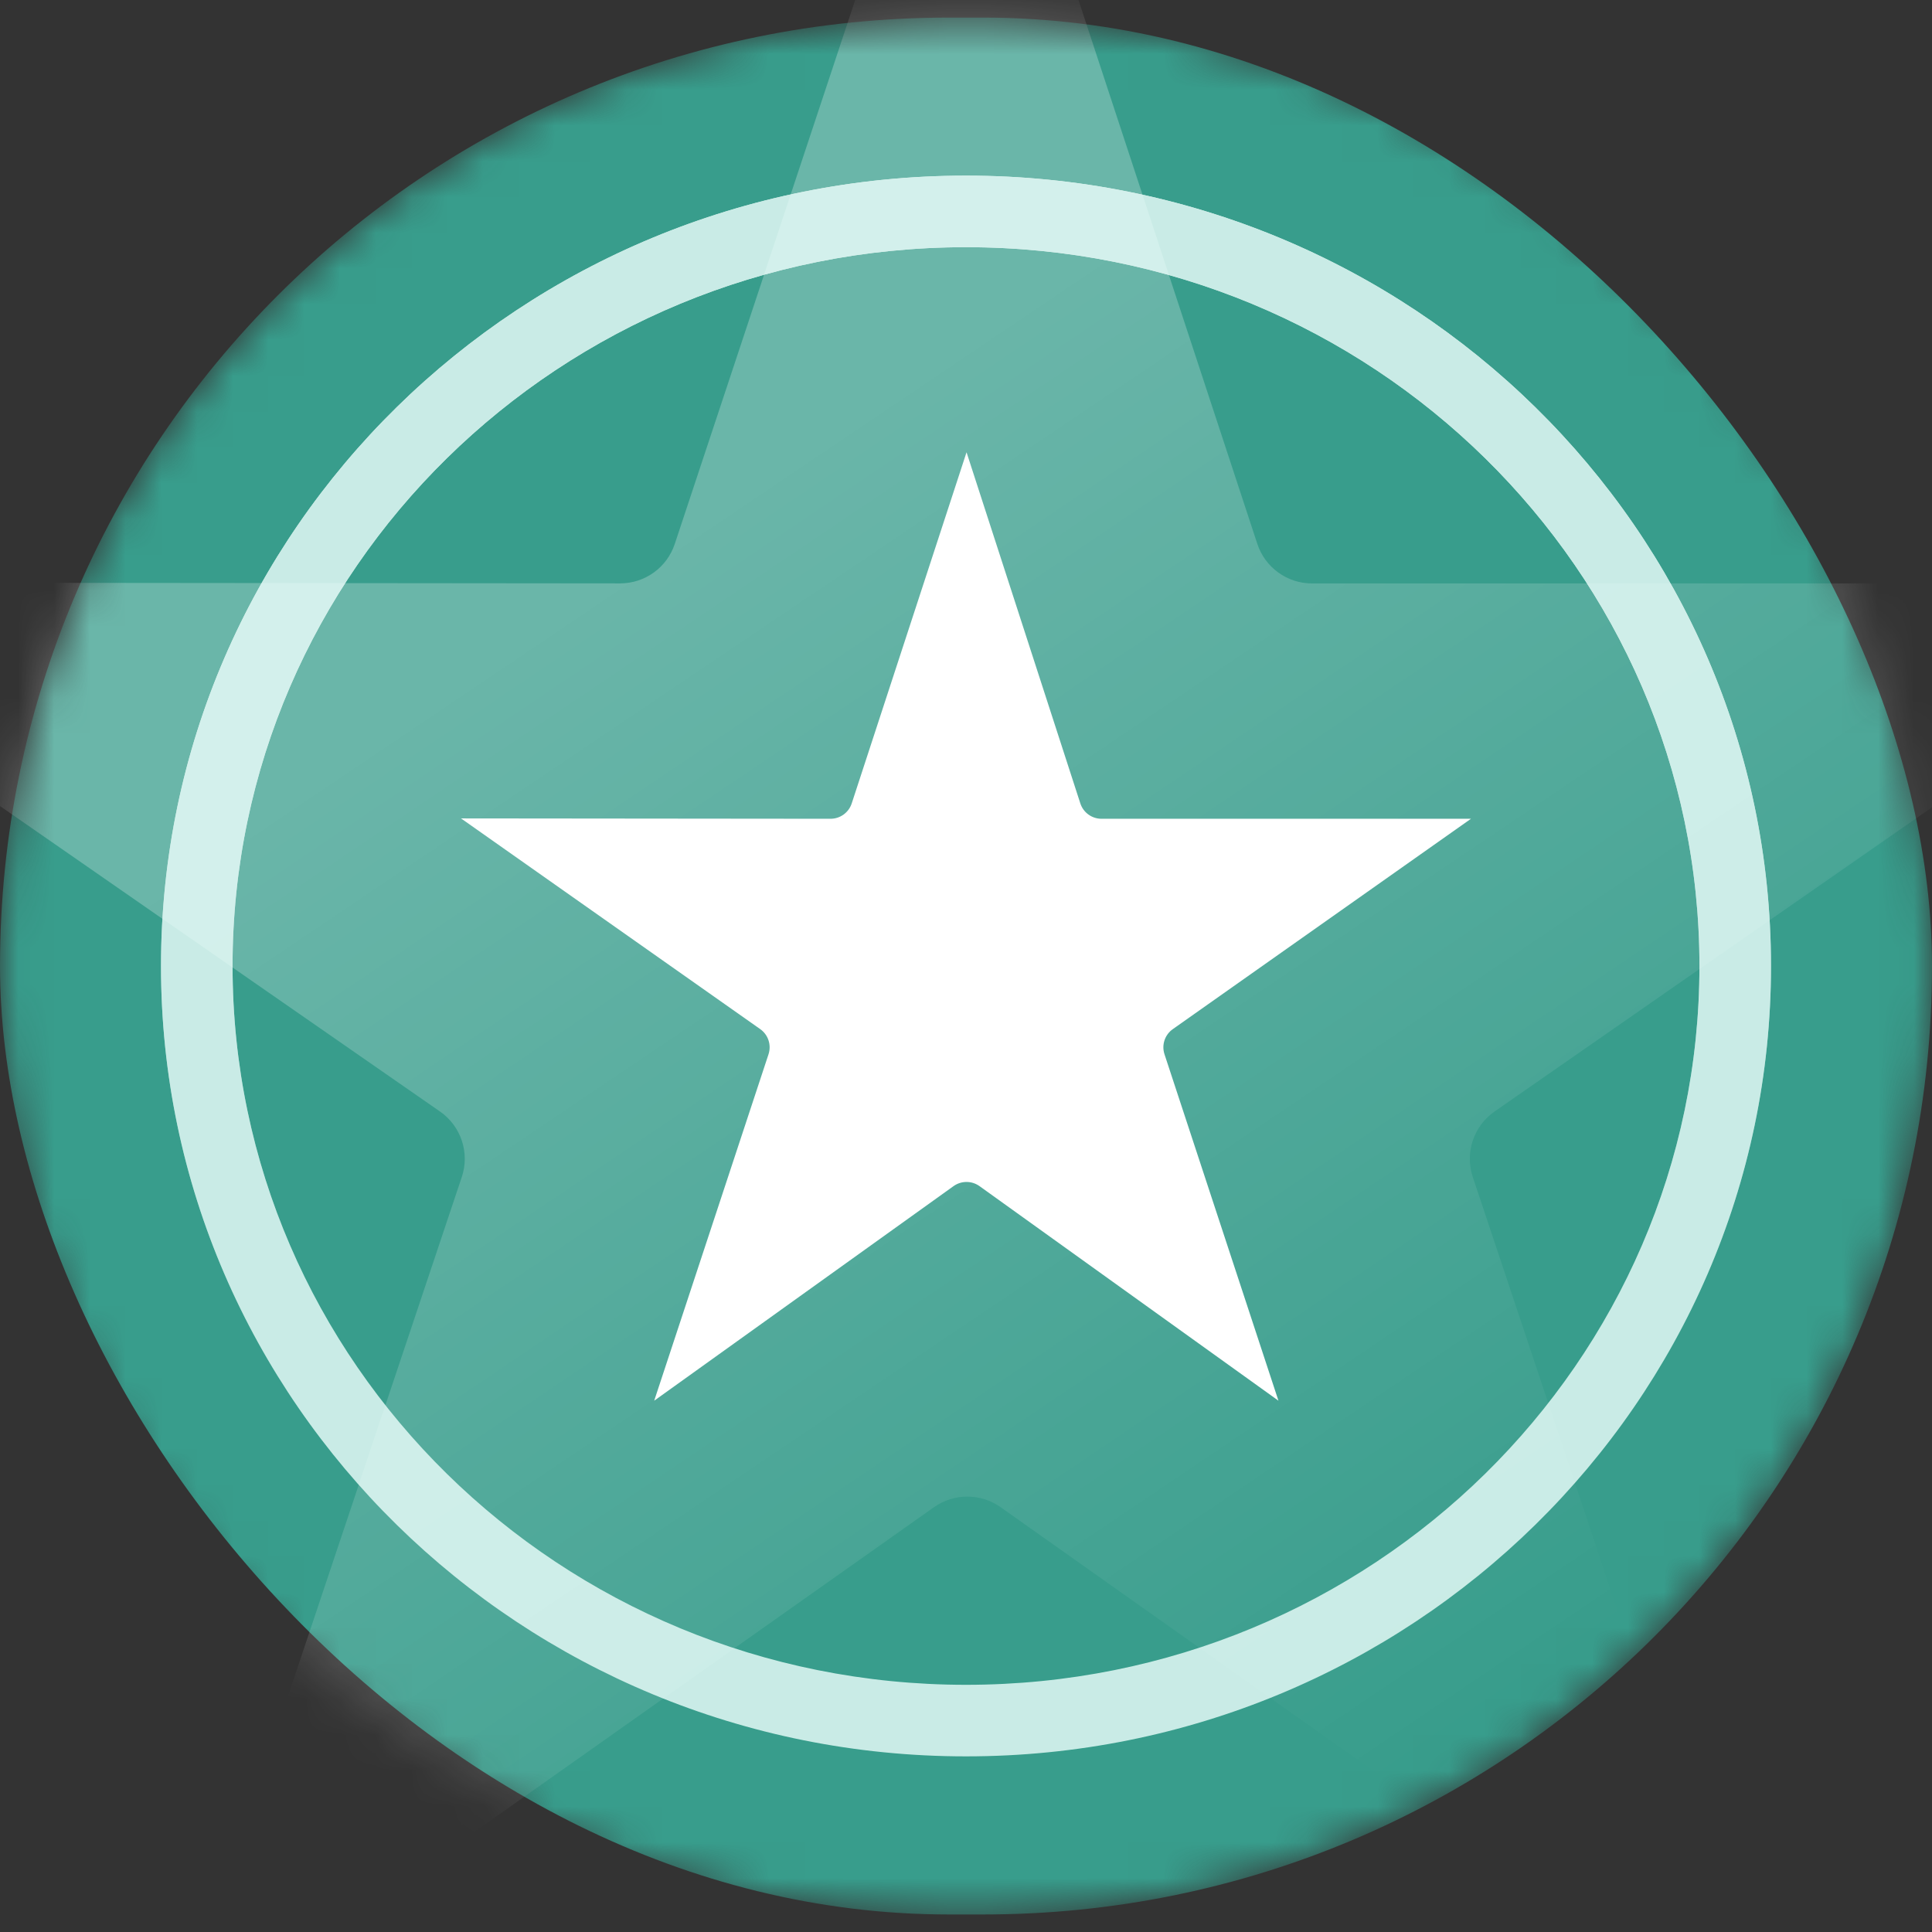 <svg width="54" height="54" viewBox="0 0 54 54" fill="none" xmlns="http://www.w3.org/2000/svg">
<rect x="0" y="0" width="54" height="54" fill="#333333" stroke="none"/>
<mask id="mask0_2_8171" style="mask-type:alpha" x="0" y="0" width="54" height="54">
<path d="M0 27C0 12.359 11.868 0.491 26.509 0.491H27.491C42.132 0.491 54 12.359 54 27C54 41.64 42.132 53.509 27.491 53.509H26.509C11.868 53.509 0 41.64 0 27Z" fill="#389D8C"/>
</mask>
<g mask="url(#mask0_2_8171)">
<rect y="0.492" width="54" height="53.018" rx="26.509" fill="#389D8C"/>
<path opacity="0.25" d="M63 16.307H36.67C35.975 16.307 35.359 15.861 35.142 15.2L27.037 -9.45L18.86 15.203C18.642 15.862 18.026 16.306 17.331 16.306L-9 16.281L12.298 31.067C12.886 31.475 13.134 32.221 12.907 32.899L4.771 57.201L26.108 42.125C26.665 41.732 27.409 41.732 27.966 42.126L49.276 57.201L41.165 32.898C40.939 32.22 41.187 31.475 41.773 31.067L63 16.307Z" fill="url(#paint0_linear_2_8171)"/>
<path d="M41.114 22.885H30.788C30.517 22.885 30.278 22.711 30.195 22.454L27.015 12.641L23.806 22.455C23.722 22.712 23.483 22.885 23.213 22.885L12.886 22.875L21.247 28.763C21.472 28.921 21.566 29.207 21.48 29.468L18.285 39.15L26.651 33.153C26.869 32.997 27.16 32.997 27.378 33.153L35.733 39.15L32.548 29.467C32.462 29.207 32.557 28.921 32.781 28.764L41.114 22.885Z" fill="white"/>
</g>
<g opacity="0.8">
<path fill-rule="evenodd" clip-rule="evenodd" d="M27 47.091C38.357 47.091 47.5 38.062 47.5 27C47.5 15.938 38.357 6.909 27 6.909C15.643 6.909 6.5 15.938 6.5 27C6.5 38.062 15.643 47.091 27 47.091ZM27 49.091C39.426 49.091 49.5 39.2 49.5 27C49.5 14.8 39.426 4.909 27 4.909C14.574 4.909 4.5 14.8 4.5 27C4.5 39.2 14.574 49.091 27 49.091Z" fill="url(#paint1_linear_2_8171)"/>
<path fill-rule="evenodd" clip-rule="evenodd" d="M27 47.091C38.357 47.091 47.5 38.062 47.5 27C47.5 15.938 38.357 6.909 27 6.909C15.643 6.909 6.5 15.938 6.5 27C6.5 38.062 15.643 47.091 27 47.091ZM27 49.091C39.426 49.091 49.5 39.2 49.5 27C49.5 14.8 39.426 4.909 27 4.909C14.574 4.909 4.5 14.8 4.5 27C4.5 39.2 14.574 49.091 27 49.091Z" fill="#EEFFFC"/>
</g>
<defs>
<linearGradient id="paint0_linear_2_8171" x1="13.115" y1="3.988" x2="42.331" y2="47.348" gradientUnits="userSpaceOnUse">
<stop offset="0.24" stop-color="white"/>
<stop offset="1" stop-color="white" stop-opacity="0"/>
</linearGradient>
<linearGradient id="paint1_linear_2_8171" x1="25.677" y1="16.804" x2="26.222" y2="49.104" gradientUnits="userSpaceOnUse">
<stop stop-color="white"/>
<stop offset="0.803" stop-color="white" stop-opacity="0"/>
</linearGradient>
</defs>
</svg>
